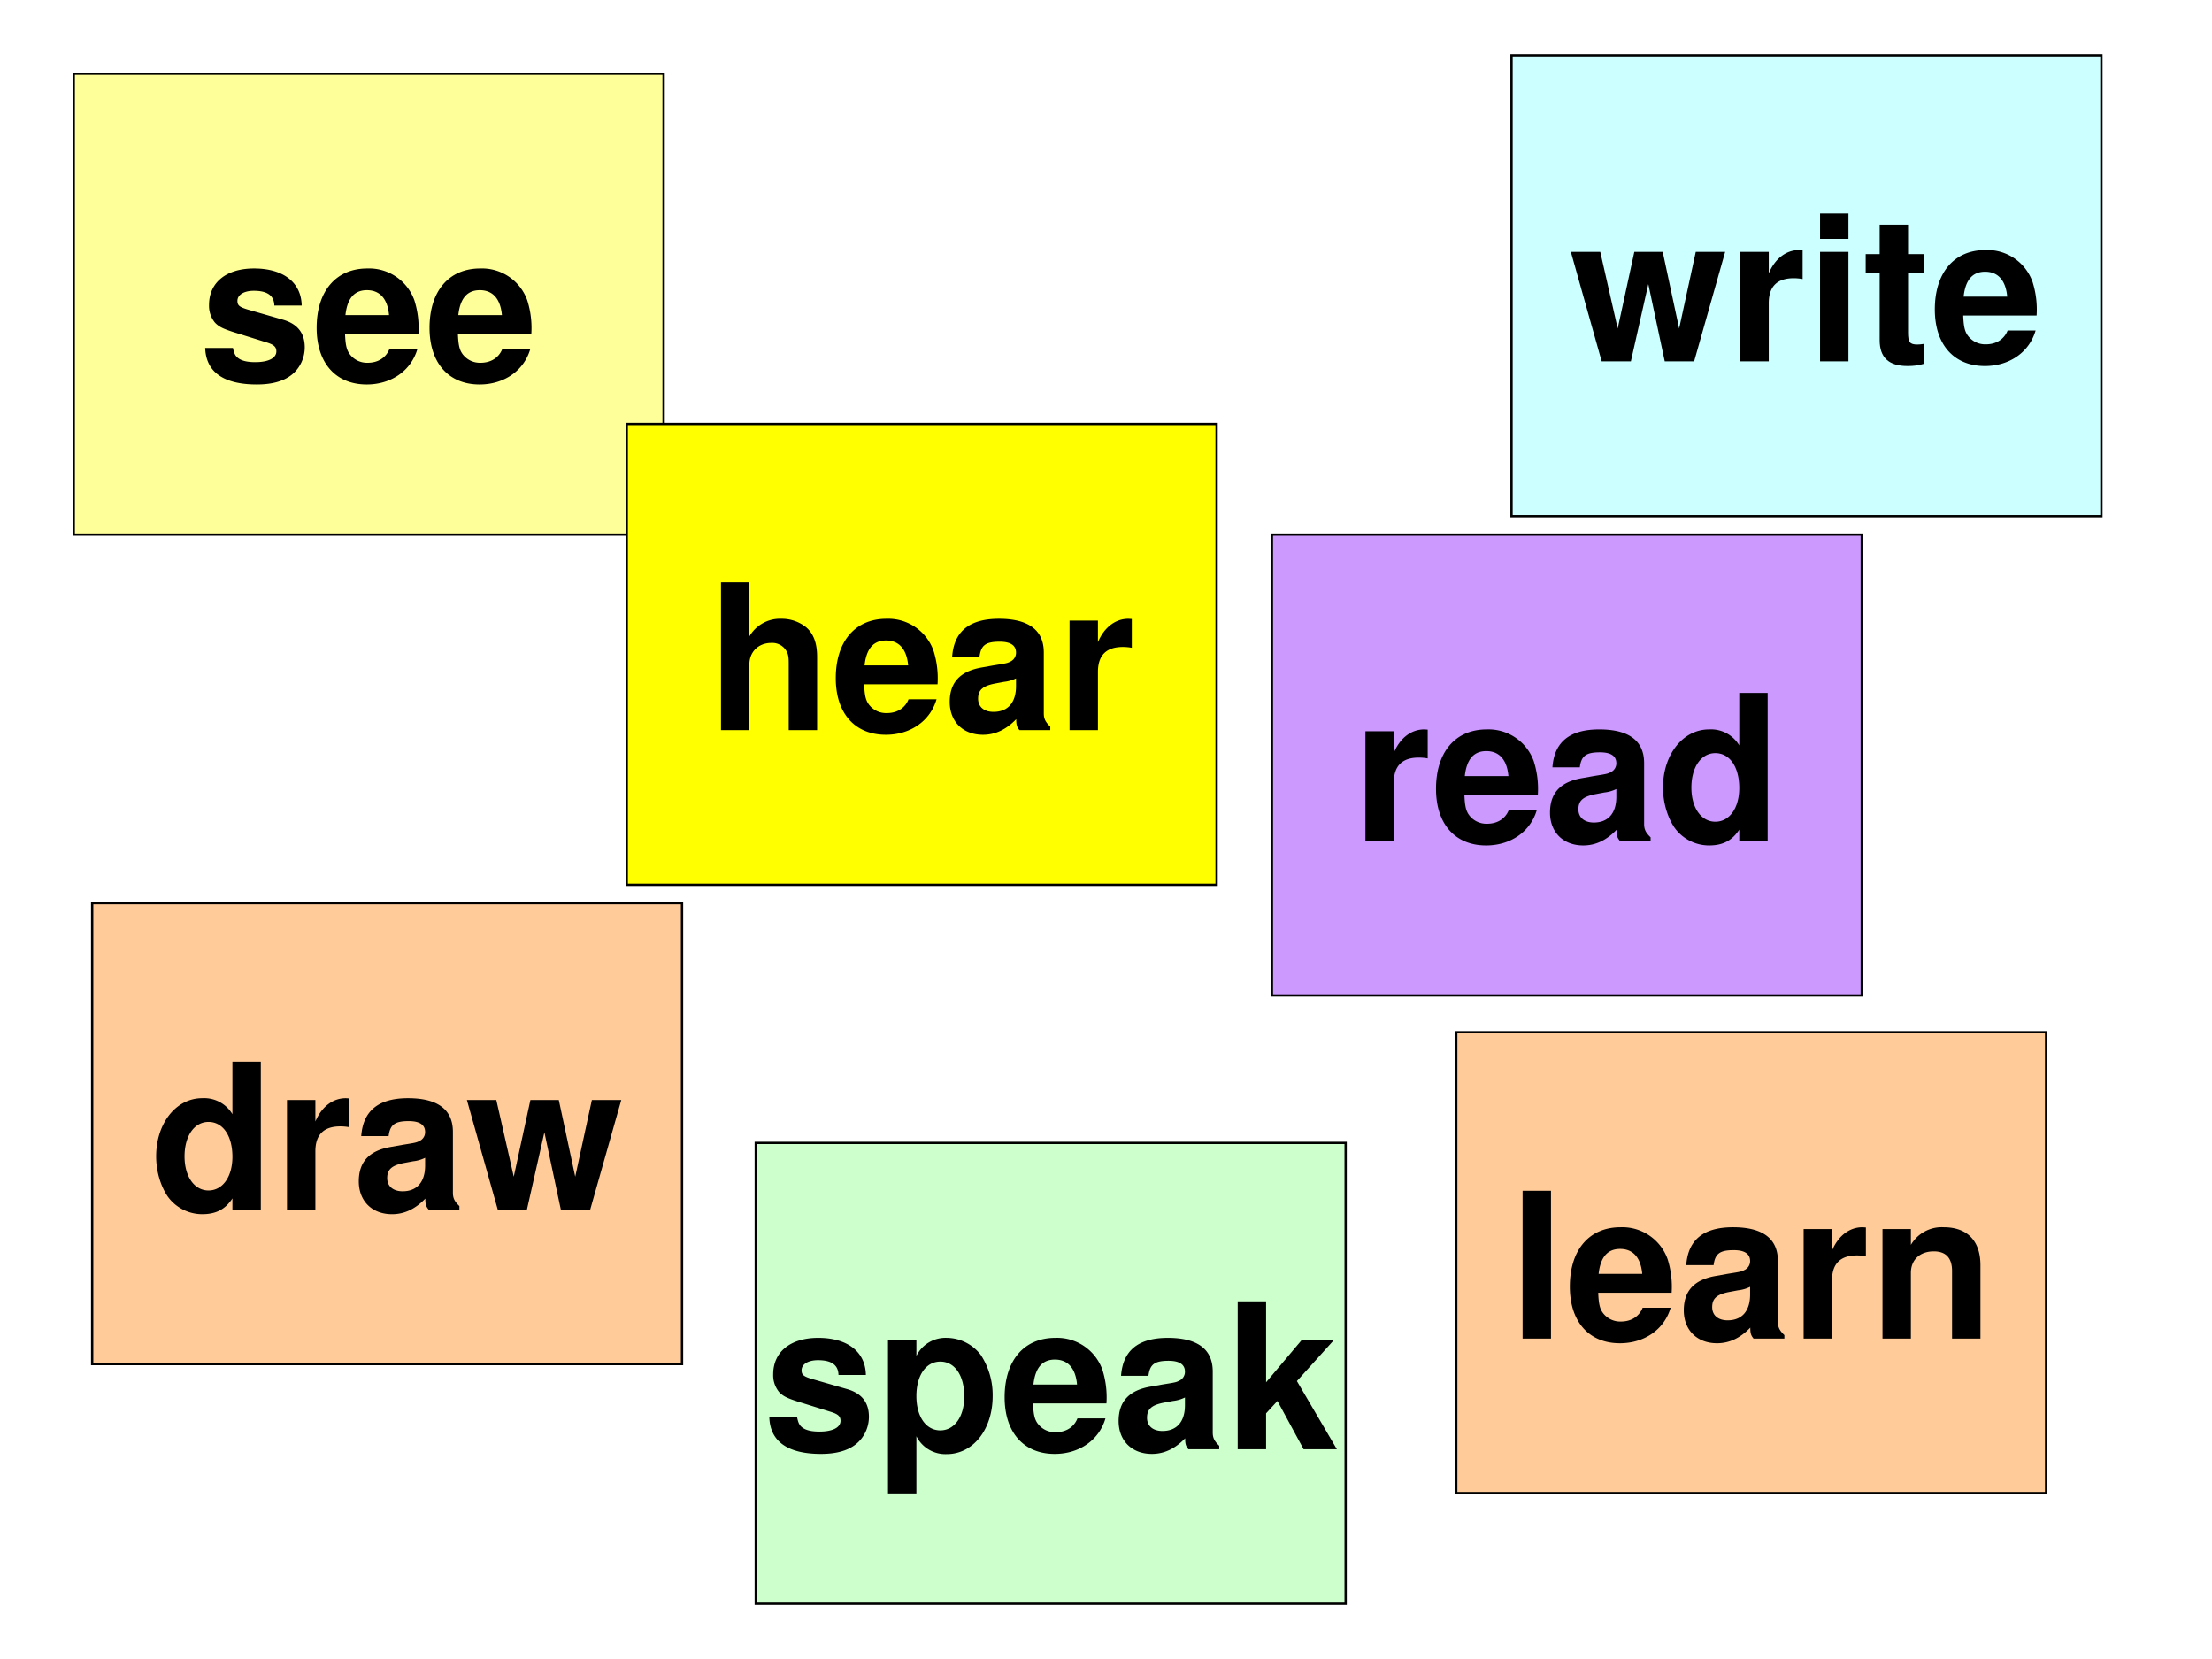 <svg xmlns="http://www.w3.org/2000/svg" xmlns:xlink="http://www.w3.org/1999/xlink" width="960" height="720" viewBox="0 0 720 540"><rect x="0" y="0" width="720" height="540" fill="#808080" stroke="none"/><g data-name="P"><clipPath id="a"><path fill-rule="evenodd" d="M0 540h720V0H0Z"/></clipPath><g clip-path="url(#a)"><path fill="#fff" fill-rule="evenodd" d="M0 540h720V0H0Z"/></g><path fill="#ff9" fill-rule="evenodd" d="M24 174h192V24H24Z"/><path fill="none" stroke="#000" stroke-miterlimit="10" stroke-width=".75" d="M24 174h192V24H24Z"/></g><g data-name="P"><symbol id="b"><path d="M.476.389C.474.503.386.572.241.572.104.572.019.503.019.392a.13.13 0 0 1 .03-.088C.068.285.085.276.137.259L.304.207C.339.196.351.185.351.163.351.13.312.11.247.11.21.11.182.116.164.129.149.14.143.151.137.18H0C.004.061.091 0 .255 0 .33 0 .387.016.427.048.467.08.491.13.491.183c0 .07-.035.115-.106.136L.208.37C.169.382.159.39.159.412c0 .03.032.05.081.05.067 0 .1-.024.101-.073h.135Z"/></symbol><symbol id="c"><path d="M.502.249a.452.452 0 0 1-.02.166.237.237 0 0 1-.232.157C.095.572 0 .46 0 .279 0 .106.094 0 .247 0c.121 0 .219.068.25.175H.359C.342.132.303.107.252.107A.106.106 0 0 0 .16.154C.147.174.142.198.14.249h.362m-.36.093c.009.083.044.123.106.123C.312.465.35.422.357.342H.142Z"/></symbol><use xlink:href="#b" transform="matrix(66 0 0 -66 66.786 125.138)"/><use xlink:href="#c" transform="matrix(66 0 0 -66 103.068 125.138)"/><use xlink:href="#c" transform="matrix(66 0 0 -66 139.812 125.138)"/><symbol id="d"><path d="M-2147483500-2147483500Z"/></symbol><use xlink:href="#d" transform="matrix(66 0 0 -66 141733900000 -141733900000)"/></g><g data-name="P"><path fill="#ff0" fill-rule="evenodd" d="M204 288h192V138H204Z"/><path fill="none" stroke="#000" stroke-miterlimit="10" stroke-width=".75" d="M204 288h192V138H204Z"/></g><g data-name="P"><symbol id="e"><path d="M0 .729V0h.14v.324C.14.386.185.43.248.43a.08.08 0 0 0 .07-.033C.331.379.334.364.334.33V0h.14v.362c0 .067-.018.115-.055.146a.192.192 0 0 1-.121.041A.174.174 0 0 1 .14.462v.267H0Z"/></symbol><symbol id="f"><path d="M.496.04C.472.063.464.079.464.106v.3c0 .11-.075.166-.221.166C.097.572.021.51.012.385h.135c.007.056.03.074.099.074C.3.459.327.441.327.405A.048.048 0 0 0 .303.363C.284.353.284.353.215.342L.159.332C.052.314 0 .259 0 .162 0 .065.065 0 .164 0c.06 0 .114.025.164.077 0-.028.003-.038.016-.054h.152V.04m-.169.2C.327.159.287.113.216.113.169.113.14.138.14.178.14.22.162.24.22.252l.048.009a.176.176 0 0 1 .059.017V.24Z"/></symbol><symbol id="g"><path d="M0 .54V0h.14v.287C.14.369.181.41.263.41A.247.247 0 0 0 .307.406v.142L.29.549C.226.549.171.507.14.434V.54H0Z"/></symbol><use xlink:href="#e" transform="matrix(66 0 0 -66 234.682 237.65)"/><use xlink:href="#c" transform="matrix(66 0 0 -66 272.038 239.168)"/><use xlink:href="#f" transform="matrix(66 0 0 -66 309.13 239.168)"/><use xlink:href="#g" transform="matrix(66 0 0 -66 348.136 237.65)"/><use xlink:href="#d" transform="matrix(66 0 0 -66 141733900000 -141733900000)"/></g><g data-name="P"><path fill="#cff" fill-rule="evenodd" d="M492 168h192V18H492Z"/><path fill="none" stroke="#000" stroke-miterlimit="10" stroke-width=".75" d="M492 168h192V18H492Z"/></g><g data-name="P"><symbol id="h"><path d="m.608 0 .153.54H.616L.534.162.453.54h-.14L.231.162.145.54H0L.152 0h.144l.086.381L.463 0h.145Z"/></symbol><symbol id="i"><path d="M.14.54H0V0h.14v.54m0 .189H0V.604h.14v.125Z"/></symbol><symbol id="j"><path d="M.287.552H.209v.145h-.14V.552H0V.459h.069V.127C.069.042.114 0 .206 0c.032 0 .055.003.081.011v.098C.273.107.266.106.255.106.218.106.209.117.209.165v.294h.078v.093Z"/></symbol><use xlink:href="#h" transform="matrix(66 0 0 -66 511.31 117.62)"/><use xlink:href="#g" transform="matrix(66 0 0 -66 566.486 117.62)"/><use xlink:href="#i" transform="matrix(66 0 0 -66 592.424 117.62)"/><use xlink:href="#j" transform="matrix(66 0 0 -66 607.274 119.138)"/><use xlink:href="#c" transform="matrix(66 0 0 -66 629.78 119.138)"/><use xlink:href="#d" transform="matrix(66 0 0 -66 141733900000 -141733900000)"/></g><g data-name="P"><path fill="#c9f" fill-rule="evenodd" d="M414 324h192V174H414Z"/><path fill="none" stroke="#000" stroke-miterlimit="10" stroke-width=".75" d="M414 324h192V174H414Z"/></g><g data-name="P"><symbol id="k"><path d="M.376.023h.14v.729h-.14V.493a.162.162 0 0 1-.149.079C.098.572 0 .448 0 .285 0 .212.022.138.058.086A.21.21 0 0 1 .227 0c.068 0 .114.024.149.078V.023M.258.455C.329.455.376.387.376.283.376.185.328.117.258.117.188.117.14.186.14.285c0 .101.048.17.118.17Z"/></symbol><use xlink:href="#g" transform="matrix(66.024 0 0 -66.024 444.44 273.67)"/><use xlink:href="#c" transform="matrix(66.024 0 0 -66.024 467.416 275.189)"/><use xlink:href="#f" transform="matrix(66.024 0 0 -66.024 504.521 275.189)"/><use xlink:href="#k" transform="matrix(66.024 0 0 -66.024 541.297 275.189)"/><use xlink:href="#d" transform="matrix(66.024 0 0 -66.024 141785450000 -141785450000)"/></g><g data-name="P"><path fill="#fc9" fill-rule="evenodd" d="M30 444h192V294H30Z"/><path fill="none" stroke="#000" stroke-miterlimit="10" stroke-width=".75" d="M30 444h192V294H30Z"/></g><g data-name="P"><use xlink:href="#k" transform="matrix(66.024 0 0 -66.024 50.827 395.219)"/><use xlink:href="#g" transform="matrix(66.024 0 0 -66.024 93.412 393.7)"/><use xlink:href="#f" transform="matrix(66.024 0 0 -66.024 116.785 395.219)"/><use xlink:href="#h" transform="matrix(66.024 0 0 -66.024 151.975 393.7)"/><use xlink:href="#d" transform="matrix(66.024 0 0 -66.024 141785450000 -141785450000)"/></g><g data-name="P"><path fill="#cfc" fill-rule="evenodd" d="M246 522h192V372H246Z"/><path fill="none" stroke="#000" stroke-miterlimit="10" stroke-width=".75" d="M246 522h192V372H246Z"/></g><g data-name="P"><symbol id="l"><path d="M.14.758H0V0h.14v.282A.16.16 0 0 1 .29.194c.13 0 .226.122.226.286a.36.36 0 0 1-.058.202.213.213 0 0 1-.168.085.16.16 0 0 1-.15-.089v.08M.258.65C.329.65.376.582.376.478.376.379.328.311.258.311.187.311.14.379.14.48c0 .102.047.17.118.17Z"/></symbol><symbol id="m"><path d="M.14.33v.399H0V0h.14v.177l.056.061L.325 0h.164L.292.336.476.54H.317L.14.33Z"/></symbol><use xlink:href="#b" transform="matrix(66.024 0 0 -66.024 250.415 473.239)"/><use xlink:href="#l" transform="matrix(66.024 0 0 -66.024 289.039 486.113)"/><use xlink:href="#c" transform="matrix(66.024 0 0 -66.024 327.003 473.239)"/><use xlink:href="#f" transform="matrix(66.024 0 0 -66.024 364.108 473.239)"/><use xlink:href="#m" transform="matrix(66.024 0 0 -66.024 402.864 471.72)"/><use xlink:href="#d" transform="matrix(66.024 0 0 -66.024 141785450000 -141785450000)"/></g><g data-name="P"><path fill="#fc9" fill-rule="evenodd" d="M474 486h192V336H474Z"/><path fill="none" stroke="#000" stroke-miterlimit="10" stroke-width=".75" d="M474 486h192V336H474Z"/></g><g data-name="P"><symbol id="n"><path d="M.14.729H0V0h.14v.729Z"/></symbol><symbol id="o"><path d="M0 .54V0h.14v.324C.14.388.184.43.253.43c.06 0 .09-.033.09-.097V0h.14v.362c0 .12-.065.187-.181.187A.176.176 0 0 1 .14.462V.54H0Z"/></symbol><use xlink:href="#n" transform="matrix(66 0 0 -66 495.602 435.7)"/><use xlink:href="#c" transform="matrix(66 0 0 -66 510.98 437.218)"/><use xlink:href="#f" transform="matrix(66 0 0 -66 548.072 437.218)"/><use xlink:href="#g" transform="matrix(66 0 0 -66 587.078 435.7)"/><use xlink:href="#o" transform="matrix(66 0 0 -66 612.752 435.7)"/><use xlink:href="#d" transform="matrix(66 0 0 -66 141733900000 -141733900000)"/></g></svg>